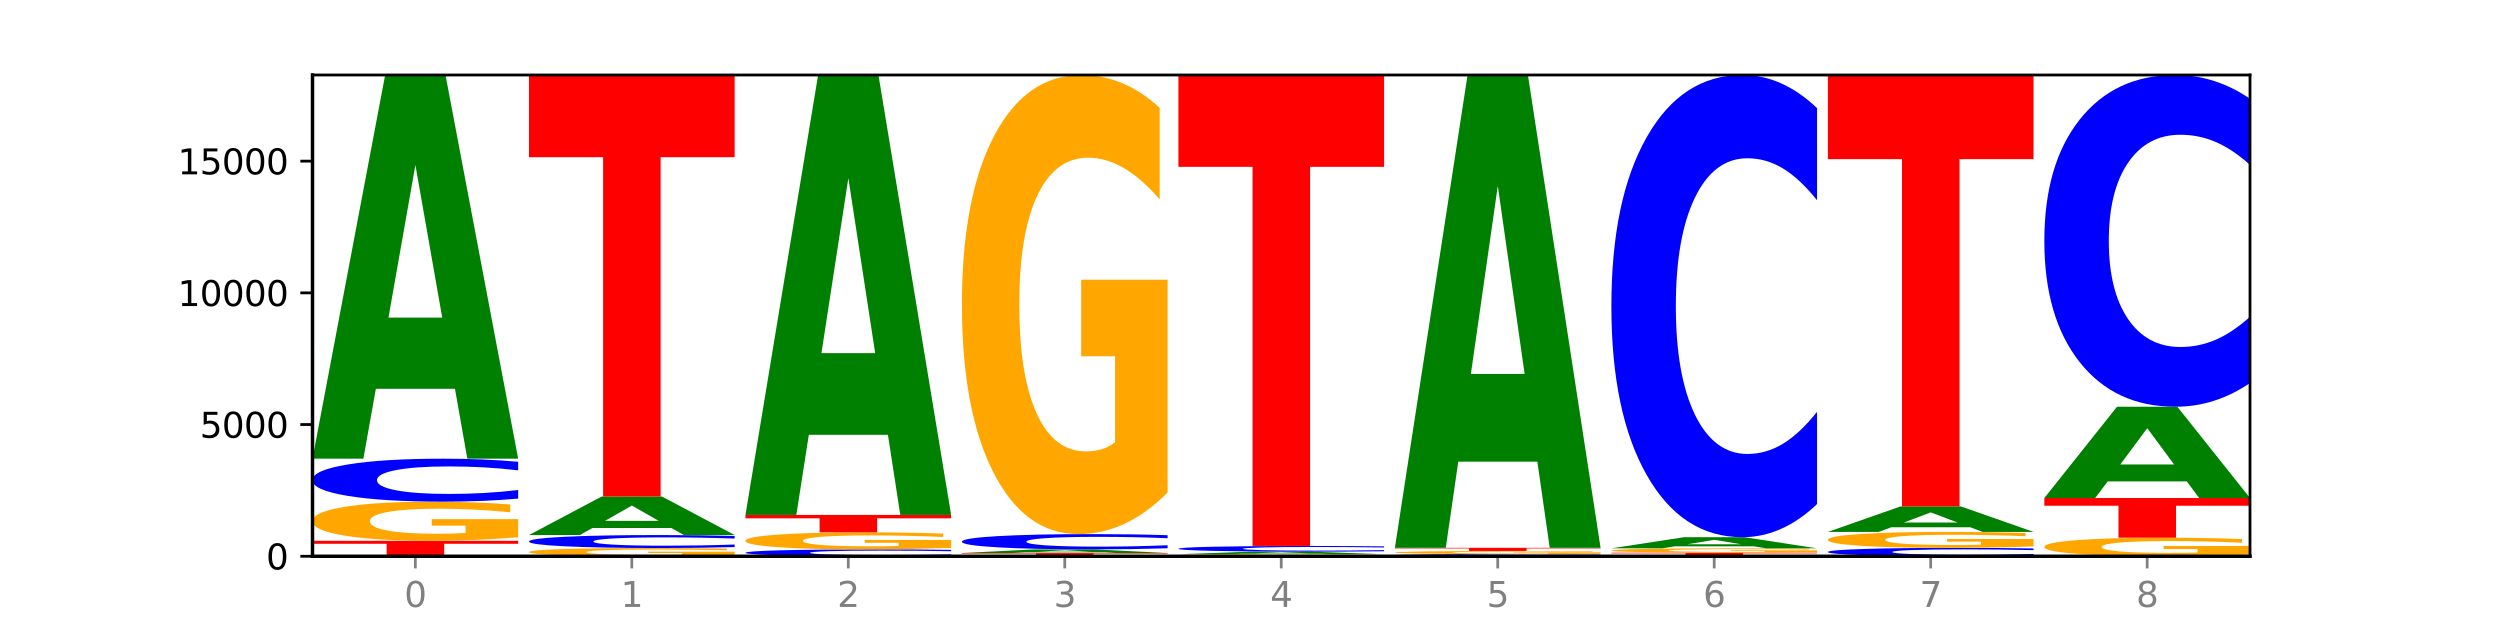 <?xml version="1.0" encoding="utf-8" standalone="no"?>
<!DOCTYPE svg PUBLIC "-//W3C//DTD SVG 1.1//EN"
  "http://www.w3.org/Graphics/SVG/1.1/DTD/svg11.dtd">
<svg xmlns:xlink="http://www.w3.org/1999/xlink" width="720pt" height="180pt" viewBox="0 0 720 180" xmlns="http://www.w3.org/2000/svg" version="1.1">
 <defs>
  <style type="text/css">*{stroke-linejoin: round; stroke-linecap: butt}</style>
 </defs>
 <g id="figure_1">
  <g id="patch_1">
   <path d="M 0 180 
L 720 180 
L 720 0 
L 0 0 
z
" style="fill: #ffffff"/>
  </g>
  <g id="axes_1">
   <g id="patch_2">
    <path d="M 90 160.2 
L 648 160.2 
L 648 21.6 
L 90 21.6 
z
" style="fill: #ffffff"/>
   </g>
   <g id="line2d_1">
    <path d="M 90 160.2 
L 648 160.2 
" clip-path="url(#p111ac08aa9)" style="fill: none; stroke: #000000; stroke-width: 0.5; stroke-linecap: square"/>
   </g>
   <g id="patch_3">
    <path d="M 90 155.747 
L 149.229 155.747 
L 149.229 156.616 
L 127.92 156.616 
L 127.92 160.2 
L 111.35 160.2 
L 111.35 156.616 
L 90 156.616 
L 90 155.747 
z
" clip-path="url(#p111ac08aa9)" style="fill: #ff0000"/>
   </g>
   <g id="patch_4">
    <path d="M 149.229 154.728 
Q 143.256 155.238 136.831 155.494 
Q 130.406 155.747 123.557 155.747 
Q 108.079 155.747 99.04 154.23 
Q 90 152.713 90 150.118 
Q 90 147.493 99.199 145.988 
Q 108.411 144.482 124.433 144.482 
Q 130.605 144.482 136.26 144.687 
Q 141.928 144.889 146.946 145.29 
L 146.946 147.535 
Q 141.769 147.021 136.645 146.767 
Q 131.521 146.511 126.371 146.511 
Q 116.84 146.511 111.677 147.447 
Q 106.513 148.38 106.513 150.118 
Q 106.513 151.84 111.491 152.78 
Q 116.469 153.718 125.628 153.718 
Q 128.123 153.718 130.26 153.664 
Q 132.397 153.609 134.097 153.492 
L 134.097 151.384 
L 124.34 151.384 
L 124.34 149.506 
L 149.229 149.506 
L 149.229 154.728 
z
" clip-path="url(#p111ac08aa9)" style="fill: #ffa600"/>
   </g>
   <g id="patch_5">
    <path d="M 149.229 143.595 
Q 144.275 144.035 138.917 144.257 
Q 133.56 144.482 127.725 144.482 
Q 110.325 144.482 100.163 142.815 
Q 90 141.147 90 138.296 
Q 90 135.434 100.163 133.77 
Q 110.325 132.102 127.725 132.102 
Q 133.56 132.102 138.917 132.327 
Q 144.275 132.55 149.229 132.99 
L 149.229 135.457 
Q 144.23 134.874 139.38 134.603 
Q 134.53 134.332 129.173 134.332 
Q 119.562 134.332 114.056 135.388 
Q 108.564 136.442 108.564 138.296 
Q 108.564 140.142 114.056 141.199 
Q 119.562 142.252 129.173 142.252 
Q 134.53 142.252 139.38 141.981 
Q 144.23 141.708 149.229 141.124 
L 149.229 143.595 
z
" clip-path="url(#p111ac08aa9)" style="fill: #0000ff"/>
   </g>
   <g id="patch_6">
    <path d="M 131.028 111.972 
L 108.249 111.972 
L 104.653 132.102 
L 90 132.102 
L 110.926 21.6 
L 128.303 21.6 
L 149.229 132.102 
L 134.588 132.102 
L 131.028 111.972 
z
M 111.882 91.463 
L 127.359 91.463 
L 119.633 47.509 
L 111.882 91.463 
z
" clip-path="url(#p111ac08aa9)" style="fill: #008000"/>
   </g>
   <g id="patch_7">
    <path d="M 211.575 159.986 
Q 205.602 160.093 199.177 160.147 
Q 192.753 160.2 185.903 160.2 
Q 170.426 160.2 161.386 159.881 
Q 152.346 159.562 152.346 159.017 
Q 152.346 158.466 161.545 158.15 
Q 170.758 157.833 186.779 157.833 
Q 192.952 157.833 198.607 157.876 
Q 204.275 157.919 209.292 158.003 
L 209.292 158.475 
Q 204.115 158.367 198.992 158.313 
Q 193.868 158.26 188.717 158.26 
Q 179.187 158.26 174.023 158.456 
Q 168.859 158.652 168.859 159.017 
Q 168.859 159.379 173.837 159.577 
Q 178.815 159.774 187.974 159.774 
Q 190.47 159.774 192.607 159.762 
Q 194.744 159.751 196.443 159.726 
L 196.443 159.283 
L 186.686 159.283 
L 186.686 158.889 
L 211.575 158.889 
L 211.575 159.986 
z
" clip-path="url(#p111ac08aa9)" style="fill: #ffa600"/>
   </g>
   <g id="patch_8">
    <path d="M 211.575 157.565 
Q 206.621 157.698 201.264 157.765 
Q 195.906 157.833 190.071 157.833 
Q 172.671 157.833 162.509 157.33 
Q 152.346 156.826 152.346 155.964 
Q 152.346 155.1 162.509 154.597 
Q 172.671 154.093 190.071 154.093 
Q 195.906 154.093 201.264 154.161 
Q 206.621 154.229 211.575 154.362 
L 211.575 155.107 
Q 206.576 154.931 201.726 154.849 
Q 196.876 154.767 191.519 154.767 
Q 181.909 154.767 176.402 155.086 
Q 170.91 155.404 170.91 155.964 
Q 170.91 156.522 176.402 156.841 
Q 181.909 157.16 191.519 157.16 
Q 196.876 157.16 201.726 157.078 
Q 206.576 156.995 211.575 156.819 
L 211.575 157.565 
z
" clip-path="url(#p111ac08aa9)" style="fill: #0000ff"/>
   </g>
   <g id="patch_9">
    <path d="M 193.374 152.073 
L 170.596 152.073 
L 166.999 154.093 
L 152.346 154.093 
L 173.272 143.003 
L 190.65 143.003 
L 211.575 154.093 
L 196.935 154.093 
L 193.374 152.073 
z
M 174.229 150.015 
L 189.705 150.015 
L 181.979 145.603 
L 174.229 150.015 
z
" clip-path="url(#p111ac08aa9)" style="fill: #008000"/>
   </g>
   <g id="patch_10">
    <path d="M 152.346 21.6 
L 211.575 21.6 
L 211.575 45.277 
L 190.267 45.277 
L 190.267 143.003 
L 173.696 143.003 
L 173.696 45.277 
L 152.346 45.277 
L 152.346 21.6 
z
" clip-path="url(#p111ac08aa9)" style="fill: #ff0000"/>
   </g>
   <g id="patch_11">
    <path d="M 273.922 160.058 
Q 268.967 160.128 263.61 160.164 
Q 258.253 160.2 252.418 160.2 
Q 235.018 160.2 224.855 159.933 
Q 214.693 159.667 214.693 159.211 
Q 214.693 158.753 224.855 158.487 
Q 235.018 158.22 252.418 158.22 
Q 258.253 158.22 263.61 158.256 
Q 268.967 158.292 273.922 158.362 
L 273.922 158.757 
Q 268.923 158.663 264.073 158.62 
Q 259.223 158.577 253.865 158.577 
Q 244.255 158.577 238.748 158.746 
Q 233.257 158.914 233.257 159.211 
Q 233.257 159.506 238.748 159.675 
Q 244.255 159.843 253.865 159.843 
Q 259.223 159.843 264.073 159.8 
Q 268.923 159.756 273.922 159.663 
L 273.922 160.058 
z
" clip-path="url(#p111ac08aa9)" style="fill: #0000ff"/>
   </g>
   <g id="patch_12">
    <path d="M 273.922 157.777 
Q 267.948 157.998 261.524 158.11 
Q 255.099 158.22 248.25 158.22 
Q 232.772 158.22 223.732 157.56 
Q 214.693 156.9 214.693 155.771 
Q 214.693 154.63 223.892 153.975 
Q 233.104 153.32 249.126 153.32 
Q 255.298 153.32 260.953 153.409 
Q 266.621 153.497 271.639 153.671 
L 271.639 154.648 
Q 266.462 154.424 261.338 154.314 
Q 256.214 154.202 251.064 154.202 
Q 241.533 154.202 236.369 154.609 
Q 231.206 155.015 231.206 155.771 
Q 231.206 156.52 236.184 156.929 
Q 241.161 157.337 250.32 157.337 
Q 252.816 157.337 254.953 157.314 
Q 257.09 157.29 258.789 157.239 
L 258.789 156.322 
L 249.033 156.322 
L 249.033 155.505 
L 273.922 155.505 
L 273.922 157.777 
z
" clip-path="url(#p111ac08aa9)" style="fill: #ffa600"/>
   </g>
   <g id="patch_13">
    <path d="M 214.693 148.298 
L 273.922 148.298 
L 273.922 149.277 
L 252.613 149.277 
L 252.613 153.32 
L 236.043 153.32 
L 236.043 149.277 
L 214.693 149.277 
L 214.693 148.298 
z
" clip-path="url(#p111ac08aa9)" style="fill: #ff0000"/>
   </g>
   <g id="patch_14">
    <path d="M 255.721 125.217 
L 232.942 125.217 
L 229.346 148.298 
L 214.693 148.298 
L 235.618 21.6 
L 252.996 21.6 
L 273.922 148.298 
L 259.281 148.298 
L 255.721 125.217 
z
M 236.575 101.703 
L 252.051 101.703 
L 244.325 51.306 
L 236.575 101.703 
z
" clip-path="url(#p111ac08aa9)" style="fill: #008000"/>
   </g>
   <g id="patch_15">
    <path d="M 277.039 159.275 
L 336.268 159.275 
L 336.268 159.455 
L 314.959 159.455 
L 314.959 160.2 
L 298.389 160.2 
L 298.389 159.455 
L 277.039 159.455 
L 277.039 159.275 
z
" clip-path="url(#p111ac08aa9)" style="fill: #ff0000"/>
   </g>
   <g id="patch_16">
    <path d="M 318.067 159.082 
L 295.289 159.082 
L 291.692 159.275 
L 277.039 159.275 
L 297.965 158.22 
L 315.342 158.22 
L 336.268 159.275 
L 321.627 159.275 
L 318.067 159.082 
z
M 298.922 158.887 
L 314.398 158.887 
L 306.672 158.467 
L 298.922 158.887 
z
" clip-path="url(#p111ac08aa9)" style="fill: #008000"/>
   </g>
   <g id="patch_17">
    <path d="M 336.268 157.905 
Q 331.314 158.061 325.956 158.14 
Q 320.599 158.22 314.764 158.22 
Q 297.364 158.22 287.202 157.628 
Q 277.039 157.035 277.039 156.022 
Q 277.039 155.005 287.202 154.413 
Q 297.364 153.82 314.764 153.82 
Q 320.599 153.82 325.956 153.9 
Q 331.314 153.979 336.268 154.136 
L 336.268 155.013 
Q 331.269 154.806 326.419 154.709 
Q 321.569 154.613 316.212 154.613 
Q 306.601 154.613 301.095 154.988 
Q 295.603 155.363 295.603 156.022 
Q 295.603 156.678 301.095 157.053 
Q 306.601 157.428 316.212 157.428 
Q 321.569 157.428 326.419 157.331 
Q 331.269 157.234 336.268 157.027 
L 336.268 157.905 
z
" clip-path="url(#p111ac08aa9)" style="fill: #0000ff"/>
   </g>
   <g id="patch_18">
    <path d="M 336.268 141.857 
Q 330.295 147.839 323.87 150.843 
Q 317.445 153.82 310.596 153.82 
Q 295.118 153.82 286.079 136.013 
Q 277.039 118.205 277.039 87.751 
Q 277.039 56.943 286.238 39.271 
Q 295.45 21.6 311.472 21.6 
Q 317.645 21.6 323.299 24.004 
Q 328.967 26.38 333.985 31.077 
L 333.985 57.434 
Q 328.808 51.398 323.684 48.421 
Q 318.561 45.417 313.41 45.417 
Q 303.879 45.417 298.716 56.396 
Q 293.552 67.349 293.552 87.751 
Q 293.552 107.962 298.53 118.997 
Q 303.508 130.004 312.667 130.004 
Q 315.162 130.004 317.299 129.376 
Q 319.437 128.72 321.136 127.354 
L 321.136 102.609 
L 311.379 102.609 
L 311.379 80.568 
L 336.268 80.568 
L 336.268 141.857 
z
" clip-path="url(#p111ac08aa9)" style="fill: #ffa600"/>
   </g>
   <g id="patch_19">
    <path d="M 398.615 160.147 
Q 392.641 160.174 386.217 160.187 
Q 379.792 160.2 372.942 160.2 
Q 357.465 160.2 348.425 160.121 
Q 339.385 160.043 339.385 159.908 
Q 339.385 159.772 348.584 159.694 
Q 357.797 159.616 373.818 159.616 
Q 379.991 159.616 385.646 159.627 
Q 391.314 159.637 396.331 159.658 
L 396.331 159.774 
Q 391.154 159.748 386.031 159.734 
Q 380.907 159.721 375.757 159.721 
Q 366.226 159.721 361.062 159.77 
Q 355.898 159.818 355.898 159.908 
Q 355.898 159.997 360.876 160.046 
Q 365.854 160.095 375.013 160.095 
Q 377.509 160.095 379.646 160.092 
Q 381.783 160.089 383.482 160.083 
L 383.482 159.974 
L 373.726 159.974 
L 373.726 159.876 
L 398.615 159.876 
L 398.615 160.147 
z
" clip-path="url(#p111ac08aa9)" style="fill: #ffa600"/>
   </g>
   <g id="patch_20">
    <path d="M 380.413 159.482 
L 357.635 159.482 
L 354.038 159.616 
L 339.385 159.616 
L 360.311 158.88 
L 377.689 158.88 
L 398.615 159.616 
L 383.974 159.616 
L 380.413 159.482 
z
M 361.268 159.345 
L 376.744 159.345 
L 369.018 159.053 
L 361.268 159.345 
z
" clip-path="url(#p111ac08aa9)" style="fill: #008000"/>
   </g>
   <g id="patch_21">
    <path d="M 398.615 158.762 
Q 393.66 158.821 388.303 158.85 
Q 382.945 158.88 377.111 158.88 
Q 359.71 158.88 349.548 158.658 
Q 339.385 158.437 339.385 158.058 
Q 339.385 157.677 349.548 157.456 
Q 359.71 157.234 377.111 157.234 
Q 382.945 157.234 388.303 157.264 
Q 393.66 157.293 398.615 157.352 
L 398.615 157.68 
Q 393.615 157.603 388.765 157.567 
Q 383.915 157.53 378.558 157.53 
Q 368.948 157.53 363.441 157.671 
Q 357.95 157.811 357.95 158.058 
Q 357.95 158.303 363.441 158.443 
Q 368.948 158.584 378.558 158.584 
Q 383.915 158.584 388.765 158.548 
Q 393.615 158.511 398.615 158.434 
L 398.615 158.762 
z
" clip-path="url(#p111ac08aa9)" style="fill: #0000ff"/>
   </g>
   <g id="patch_22">
    <path d="M 339.385 21.6 
L 398.615 21.6 
L 398.615 48.052 
L 377.306 48.052 
L 377.306 157.234 
L 360.735 157.234 
L 360.735 48.052 
L 339.385 48.052 
L 339.385 21.6 
z
" clip-path="url(#p111ac08aa9)" style="fill: #ff0000"/>
   </g>
   <g id="patch_23">
    <path d="M 460.961 160.155 
Q 456.006 160.178 450.649 160.189 
Q 445.292 160.2 439.457 160.2 
Q 422.057 160.2 411.894 160.116 
Q 401.732 160.032 401.732 159.889 
Q 401.732 159.745 411.894 159.662 
Q 422.057 159.578 439.457 159.578 
Q 445.292 159.578 450.649 159.589 
Q 456.006 159.6 460.961 159.623 
L 460.961 159.747 
Q 455.962 159.717 451.112 159.704 
Q 446.262 159.69 440.904 159.69 
Q 431.294 159.69 425.788 159.743 
Q 420.296 159.796 420.296 159.889 
Q 420.296 159.982 425.788 160.035 
Q 431.294 160.088 440.904 160.088 
Q 446.262 160.088 451.112 160.074 
Q 455.962 160.061 460.961 160.031 
L 460.961 160.155 
z
" clip-path="url(#p111ac08aa9)" style="fill: #0000ff"/>
   </g>
   <g id="patch_24">
    <path d="M 460.961 159.496 
Q 454.988 159.537 448.563 159.558 
Q 442.138 159.578 435.289 159.578 
Q 419.811 159.578 410.772 159.456 
Q 401.732 159.335 401.732 159.127 
Q 401.732 158.917 410.931 158.796 
Q 420.143 158.675 436.165 158.675 
Q 442.337 158.675 447.992 158.692 
Q 453.66 158.708 458.678 158.74 
L 458.678 158.92 
Q 453.501 158.879 448.377 158.858 
Q 443.253 158.838 438.103 158.838 
Q 428.572 158.838 423.408 158.913 
Q 418.245 158.988 418.245 159.127 
Q 418.245 159.265 423.223 159.34 
Q 428.2 159.415 437.36 159.415 
Q 439.855 159.415 441.992 159.411 
Q 444.129 159.407 445.828 159.397 
L 445.828 159.228 
L 436.072 159.228 
L 436.072 159.078 
L 460.961 159.078 
L 460.961 159.496 
z
" clip-path="url(#p111ac08aa9)" style="fill: #ffa600"/>
   </g>
   <g id="patch_25">
    <path d="M 401.732 157.773 
L 460.961 157.773 
L 460.961 157.949 
L 439.652 157.949 
L 439.652 158.675 
L 423.082 158.675 
L 423.082 157.949 
L 401.732 157.949 
L 401.732 157.773 
z
" clip-path="url(#p111ac08aa9)" style="fill: #ff0000"/>
   </g>
   <g id="patch_26">
    <path d="M 442.76 132.966 
L 419.981 132.966 
L 416.385 157.773 
L 401.732 157.773 
L 422.658 21.6 
L 440.035 21.6 
L 460.961 157.773 
L 446.32 157.773 
L 442.76 132.966 
z
M 423.614 107.693 
L 439.091 107.693 
L 431.365 53.527 
L 423.614 107.693 
z
" clip-path="url(#p111ac08aa9)" style="fill: #008000"/>
   </g>
   <g id="patch_27">
    <path d="M 464.078 159.191 
L 523.307 159.191 
L 523.307 159.388 
L 501.999 159.388 
L 501.999 160.2 
L 485.428 160.2 
L 485.428 159.388 
L 464.078 159.388 
L 464.078 159.191 
z
" clip-path="url(#p111ac08aa9)" style="fill: #ff0000"/>
   </g>
   <g id="patch_28">
    <path d="M 523.307 159.076 
Q 517.334 159.134 510.909 159.163 
Q 504.485 159.191 497.635 159.191 
Q 482.158 159.191 473.118 159.02 
Q 464.078 158.85 464.078 158.558 
Q 464.078 158.263 473.277 158.094 
Q 482.489 157.924 498.511 157.924 
Q 504.684 157.924 510.338 157.947 
Q 516.007 157.97 521.024 158.015 
L 521.024 158.268 
Q 515.847 158.21 510.723 158.181 
Q 505.6 158.152 500.449 158.152 
Q 490.918 158.152 485.755 158.258 
Q 480.591 158.363 480.591 158.558 
Q 480.591 158.752 485.569 158.857 
Q 490.547 158.963 499.706 158.963 
Q 502.201 158.963 504.339 158.957 
Q 506.476 158.951 508.175 158.938 
L 508.175 158.7 
L 498.418 158.7 
L 498.418 158.489 
L 523.307 158.489 
L 523.307 159.076 
z
" clip-path="url(#p111ac08aa9)" style="fill: #ffa600"/>
   </g>
   <g id="patch_29">
    <path d="M 505.106 157.34 
L 482.328 157.34 
L 478.731 157.924 
L 464.078 157.924 
L 485.004 154.715 
L 502.382 154.715 
L 523.307 157.924 
L 508.667 157.924 
L 505.106 157.34 
z
M 485.961 156.744 
L 501.437 156.744 
L 493.711 155.468 
L 485.961 156.744 
z
" clip-path="url(#p111ac08aa9)" style="fill: #008000"/>
   </g>
   <g id="patch_30">
    <path d="M 523.307 145.174 
Q 518.353 149.903 512.996 152.296 
Q 507.638 154.715 501.803 154.715 
Q 484.403 154.715 474.241 136.787 
Q 464.078 118.859 464.078 88.199 
Q 464.078 57.429 474.241 39.528 
Q 484.403 21.6 501.803 21.6 
Q 507.638 21.6 512.996 24.02 
Q 518.353 26.412 523.307 31.142 
L 523.307 57.677 
Q 518.308 51.407 513.458 48.493 
Q 508.608 45.578 503.251 45.578 
Q 493.641 45.578 488.134 56.934 
Q 482.642 68.263 482.642 88.199 
Q 482.642 108.052 488.134 119.409 
Q 493.641 130.738 503.251 130.738 
Q 508.608 130.738 513.458 127.823 
Q 518.308 124.881 523.307 118.611 
L 523.307 145.174 
z
" clip-path="url(#p111ac08aa9)" style="fill: #0000ff"/>
   </g>
   <g id="patch_31">
    <path d="M 585.654 160.027 
Q 580.699 160.113 575.342 160.156 
Q 569.985 160.2 564.15 160.2 
Q 546.75 160.2 536.587 159.874 
Q 526.425 159.548 526.425 158.991 
Q 526.425 158.431 536.587 158.106 
Q 546.75 157.78 564.15 157.78 
Q 569.985 157.78 575.342 157.824 
Q 580.699 157.868 585.654 157.954 
L 585.654 158.436 
Q 580.654 158.322 575.805 158.269 
Q 570.955 158.216 565.597 158.216 
Q 555.987 158.216 550.48 158.422 
Q 544.989 158.628 544.989 158.991 
Q 544.989 159.352 550.48 159.558 
Q 555.987 159.764 565.597 159.764 
Q 570.955 159.764 575.805 159.711 
Q 580.654 159.658 585.654 159.544 
L 585.654 160.027 
z
" clip-path="url(#p111ac08aa9)" style="fill: #0000ff"/>
   </g>
   <g id="patch_32">
    <path d="M 585.654 157.365 
Q 579.68 157.573 573.256 157.677 
Q 566.831 157.78 559.982 157.78 
Q 544.504 157.78 535.464 157.162 
Q 526.425 156.544 526.425 155.487 
Q 526.425 154.417 535.624 153.804 
Q 544.836 153.191 560.858 153.191 
Q 567.03 153.191 572.685 153.274 
Q 578.353 153.357 583.37 153.52 
L 583.37 154.435 
Q 578.194 154.225 573.07 154.122 
Q 567.946 154.017 562.796 154.017 
Q 553.265 154.017 548.101 154.399 
Q 542.938 154.779 542.938 155.487 
Q 542.938 156.188 547.915 156.571 
Q 552.893 156.953 562.052 156.953 
Q 564.548 156.953 566.685 156.932 
Q 568.822 156.909 570.521 156.861 
L 570.521 156.003 
L 560.765 156.003 
L 560.765 155.238 
L 585.654 155.238 
L 585.654 157.365 
z
" clip-path="url(#p111ac08aa9)" style="fill: #ffa600"/>
   </g>
   <g id="patch_33">
    <path d="M 567.453 151.853 
L 544.674 151.853 
L 541.077 153.191 
L 526.425 153.191 
L 547.35 145.848 
L 564.728 145.848 
L 585.654 153.191 
L 571.013 153.191 
L 567.453 151.853 
z
M 548.307 150.49 
L 563.783 150.49 
L 556.057 147.569 
L 548.307 150.49 
z
" clip-path="url(#p111ac08aa9)" style="fill: #008000"/>
   </g>
   <g id="patch_34">
    <path d="M 526.425 21.6 
L 585.654 21.6 
L 585.654 45.832 
L 564.345 45.832 
L 564.345 145.848 
L 547.775 145.848 
L 547.775 45.832 
L 526.425 45.832 
L 526.425 21.6 
z
" clip-path="url(#p111ac08aa9)" style="fill: #ff0000"/>
   </g>
   <g id="patch_35">
    <path d="M 648 159.717 
Q 642.027 159.958 635.602 160.08 
Q 629.177 160.2 622.328 160.2 
Q 606.85 160.2 597.811 159.481 
Q 588.771 158.761 588.771 157.531 
Q 588.771 156.287 597.97 155.573 
Q 607.182 154.86 623.204 154.86 
Q 629.376 154.86 635.031 154.957 
Q 640.699 155.053 645.717 155.242 
L 645.717 156.307 
Q 640.54 156.063 635.416 155.943 
Q 630.292 155.822 625.142 155.822 
Q 615.611 155.822 610.448 156.265 
Q 605.284 156.707 605.284 157.531 
Q 605.284 158.348 610.262 158.793 
Q 615.24 159.238 624.399 159.238 
Q 626.894 159.238 629.031 159.213 
Q 631.168 159.186 632.868 159.131 
L 632.868 158.132 
L 623.111 158.132 
L 623.111 157.241 
L 648 157.241 
L 648 159.717 
z
" clip-path="url(#p111ac08aa9)" style="fill: #ffa600"/>
   </g>
   <g id="patch_36">
    <path d="M 588.771 143.428 
L 648 143.428 
L 648 145.657 
L 626.691 145.657 
L 626.691 154.86 
L 610.121 154.86 
L 610.121 145.657 
L 588.771 145.657 
L 588.771 143.428 
z
" clip-path="url(#p111ac08aa9)" style="fill: #ff0000"/>
   </g>
   <g id="patch_37">
    <path d="M 629.799 138.64 
L 607.02 138.64 
L 603.424 143.428 
L 588.771 143.428 
L 609.697 117.143 
L 627.074 117.143 
L 648 143.428 
L 633.359 143.428 
L 629.799 138.64 
z
M 610.653 133.761 
L 626.13 133.761 
L 618.404 123.306 
L 610.653 133.761 
z
" clip-path="url(#p111ac08aa9)" style="fill: #008000"/>
   </g>
   <g id="patch_38">
    <path d="M 648 110.295 
Q 643.046 113.689 637.688 115.406 
Q 632.331 117.143 626.496 117.143 
Q 609.096 117.143 598.933 104.275 
Q 588.771 91.407 588.771 69.401 
Q 588.771 47.316 598.933 34.468 
Q 609.096 21.6 626.496 21.6 
Q 632.331 21.6 637.688 23.337 
Q 643.046 25.054 648 28.448 
L 648 47.494 
Q 643.001 42.994 638.151 40.902 
Q 633.301 38.81 627.944 38.81 
Q 618.333 38.81 612.827 46.961 
Q 607.335 55.092 607.335 69.401 
Q 607.335 83.651 612.827 91.802 
Q 618.333 99.933 627.944 99.933 
Q 633.301 99.933 638.151 97.841 
Q 643.001 95.729 648 91.229 
L 648 110.295 
z
" clip-path="url(#p111ac08aa9)" style="fill: #0000ff"/>
   </g>
   <g id="matplotlib.axis_1">
    <g id="xtick_1">
     <g id="line2d_2">
      <defs>
       <path id="mbfb06a4073" d="M 0 0 
L 0 3.5 
" style="stroke: #808080; stroke-width: 0.8"/>
      </defs>
      <g>
       <use xlink:href="#mbfb06a4073" x="119.615" y="160.2" style="fill: #808080; stroke: #808080; stroke-width: 0.8"/>
      </g>
     </g>
     <g id="text_1">
      <!-- 0 -->
      <g style="fill: #808080" transform="translate(116.433 174.798) scale(0.1 -0.1)">
       <defs>
        <path id="DejaVuSans-30" d="M 2034 4250 
Q 1547 4250 1301 3770 
Q 1056 3291 1056 2328 
Q 1056 1369 1301 889 
Q 1547 409 2034 409 
Q 2525 409 2770 889 
Q 3016 1369 3016 2328 
Q 3016 3291 2770 3770 
Q 2525 4250 2034 4250 
z
M 2034 4750 
Q 2819 4750 3233 4129 
Q 3647 3509 3647 2328 
Q 3647 1150 3233 529 
Q 2819 -91 2034 -91 
Q 1250 -91 836 529 
Q 422 1150 422 2328 
Q 422 3509 836 4129 
Q 1250 4750 2034 4750 
z
" transform="scale(0.016)"/>
       </defs>
       <use xlink:href="#DejaVuSans-30"/>
      </g>
     </g>
    </g>
    <g id="xtick_2">
     <g id="line2d_3">
      <g>
       <use xlink:href="#mbfb06a4073" x="181.961" y="160.2" style="fill: #808080; stroke: #808080; stroke-width: 0.8"/>
      </g>
     </g>
     <g id="text_2">
      <!-- 1 -->
      <g style="fill: #808080" transform="translate(178.78 174.798) scale(0.1 -0.1)">
       <defs>
        <path id="DejaVuSans-31" d="M 794 531 
L 1825 531 
L 1825 4091 
L 703 3866 
L 703 4441 
L 1819 4666 
L 2450 4666 
L 2450 531 
L 3481 531 
L 3481 0 
L 794 0 
L 794 531 
z
" transform="scale(0.016)"/>
       </defs>
       <use xlink:href="#DejaVuSans-31"/>
      </g>
     </g>
    </g>
    <g id="xtick_3">
     <g id="line2d_4">
      <g>
       <use xlink:href="#mbfb06a4073" x="244.307" y="160.2" style="fill: #808080; stroke: #808080; stroke-width: 0.8"/>
      </g>
     </g>
     <g id="text_3">
      <!-- 2 -->
      <g style="fill: #808080" transform="translate(241.126 174.798) scale(0.1 -0.1)">
       <defs>
        <path id="DejaVuSans-32" d="M 1228 531 
L 3431 531 
L 3431 0 
L 469 0 
L 469 531 
Q 828 903 1448 1529 
Q 2069 2156 2228 2338 
Q 2531 2678 2651 2914 
Q 2772 3150 2772 3378 
Q 2772 3750 2511 3984 
Q 2250 4219 1831 4219 
Q 1534 4219 1204 4116 
Q 875 4013 500 3803 
L 500 4441 
Q 881 4594 1212 4672 
Q 1544 4750 1819 4750 
Q 2544 4750 2975 4387 
Q 3406 4025 3406 3419 
Q 3406 3131 3298 2873 
Q 3191 2616 2906 2266 
Q 2828 2175 2409 1742 
Q 1991 1309 1228 531 
z
" transform="scale(0.016)"/>
       </defs>
       <use xlink:href="#DejaVuSans-32"/>
      </g>
     </g>
    </g>
    <g id="xtick_4">
     <g id="line2d_5">
      <g>
       <use xlink:href="#mbfb06a4073" x="306.654" y="160.2" style="fill: #808080; stroke: #808080; stroke-width: 0.8"/>
      </g>
     </g>
     <g id="text_4">
      <!-- 3 -->
      <g style="fill: #808080" transform="translate(303.472 174.798) scale(0.1 -0.1)">
       <defs>
        <path id="DejaVuSans-33" d="M 2597 2516 
Q 3050 2419 3304 2112 
Q 3559 1806 3559 1356 
Q 3559 666 3084 287 
Q 2609 -91 1734 -91 
Q 1441 -91 1130 -33 
Q 819 25 488 141 
L 488 750 
Q 750 597 1062 519 
Q 1375 441 1716 441 
Q 2309 441 2620 675 
Q 2931 909 2931 1356 
Q 2931 1769 2642 2001 
Q 2353 2234 1838 2234 
L 1294 2234 
L 1294 2753 
L 1863 2753 
Q 2328 2753 2575 2939 
Q 2822 3125 2822 3475 
Q 2822 3834 2567 4026 
Q 2313 4219 1838 4219 
Q 1578 4219 1281 4162 
Q 984 4106 628 3988 
L 628 4550 
Q 988 4650 1302 4700 
Q 1616 4750 1894 4750 
Q 2613 4750 3031 4423 
Q 3450 4097 3450 3541 
Q 3450 3153 3228 2886 
Q 3006 2619 2597 2516 
z
" transform="scale(0.016)"/>
       </defs>
       <use xlink:href="#DejaVuSans-33"/>
      </g>
     </g>
    </g>
    <g id="xtick_5">
     <g id="line2d_6">
      <g>
       <use xlink:href="#mbfb06a4073" x="369" y="160.2" style="fill: #808080; stroke: #808080; stroke-width: 0.8"/>
      </g>
     </g>
     <g id="text_5">
      <!-- 4 -->
      <g style="fill: #808080" transform="translate(365.819 174.798) scale(0.1 -0.1)">
       <defs>
        <path id="DejaVuSans-34" d="M 2419 4116 
L 825 1625 
L 2419 1625 
L 2419 4116 
z
M 2253 4666 
L 3047 4666 
L 3047 1625 
L 3713 1625 
L 3713 1100 
L 3047 1100 
L 3047 0 
L 2419 0 
L 2419 1100 
L 313 1100 
L 313 1709 
L 2253 4666 
z
" transform="scale(0.016)"/>
       </defs>
       <use xlink:href="#DejaVuSans-34"/>
      </g>
     </g>
    </g>
    <g id="xtick_6">
     <g id="line2d_7">
      <g>
       <use xlink:href="#mbfb06a4073" x="431.346" y="160.2" style="fill: #808080; stroke: #808080; stroke-width: 0.8"/>
      </g>
     </g>
     <g id="text_6">
      <!-- 5 -->
      <g style="fill: #808080" transform="translate(428.165 174.798) scale(0.1 -0.1)">
       <defs>
        <path id="DejaVuSans-35" d="M 691 4666 
L 3169 4666 
L 3169 4134 
L 1269 4134 
L 1269 2991 
Q 1406 3038 1543 3061 
Q 1681 3084 1819 3084 
Q 2600 3084 3056 2656 
Q 3513 2228 3513 1497 
Q 3513 744 3044 326 
Q 2575 -91 1722 -91 
Q 1428 -91 1123 -41 
Q 819 9 494 109 
L 494 744 
Q 775 591 1075 516 
Q 1375 441 1709 441 
Q 2250 441 2565 725 
Q 2881 1009 2881 1497 
Q 2881 1984 2565 2268 
Q 2250 2553 1709 2553 
Q 1456 2553 1204 2497 
Q 953 2441 691 2322 
L 691 4666 
z
" transform="scale(0.016)"/>
       </defs>
       <use xlink:href="#DejaVuSans-35"/>
      </g>
     </g>
    </g>
    <g id="xtick_7">
     <g id="line2d_8">
      <g>
       <use xlink:href="#mbfb06a4073" x="493.693" y="160.2" style="fill: #808080; stroke: #808080; stroke-width: 0.8"/>
      </g>
     </g>
     <g id="text_7">
      <!-- 6 -->
      <g style="fill: #808080" transform="translate(490.511 174.798) scale(0.1 -0.1)">
       <defs>
        <path id="DejaVuSans-36" d="M 2113 2584 
Q 1688 2584 1439 2293 
Q 1191 2003 1191 1497 
Q 1191 994 1439 701 
Q 1688 409 2113 409 
Q 2538 409 2786 701 
Q 3034 994 3034 1497 
Q 3034 2003 2786 2293 
Q 2538 2584 2113 2584 
z
M 3366 4563 
L 3366 3988 
Q 3128 4100 2886 4159 
Q 2644 4219 2406 4219 
Q 1781 4219 1451 3797 
Q 1122 3375 1075 2522 
Q 1259 2794 1537 2939 
Q 1816 3084 2150 3084 
Q 2853 3084 3261 2657 
Q 3669 2231 3669 1497 
Q 3669 778 3244 343 
Q 2819 -91 2113 -91 
Q 1303 -91 875 529 
Q 447 1150 447 2328 
Q 447 3434 972 4092 
Q 1497 4750 2381 4750 
Q 2619 4750 2861 4703 
Q 3103 4656 3366 4563 
z
" transform="scale(0.016)"/>
       </defs>
       <use xlink:href="#DejaVuSans-36"/>
      </g>
     </g>
    </g>
    <g id="xtick_8">
     <g id="line2d_9">
      <g>
       <use xlink:href="#mbfb06a4073" x="556.039" y="160.2" style="fill: #808080; stroke: #808080; stroke-width: 0.8"/>
      </g>
     </g>
     <g id="text_8">
      <!-- 7 -->
      <g style="fill: #808080" transform="translate(552.858 174.798) scale(0.1 -0.1)">
       <defs>
        <path id="DejaVuSans-37" d="M 525 4666 
L 3525 4666 
L 3525 4397 
L 1831 0 
L 1172 0 
L 2766 4134 
L 525 4134 
L 525 4666 
z
" transform="scale(0.016)"/>
       </defs>
       <use xlink:href="#DejaVuSans-37"/>
      </g>
     </g>
    </g>
    <g id="xtick_9">
     <g id="line2d_10">
      <g>
       <use xlink:href="#mbfb06a4073" x="618.385" y="160.2" style="fill: #808080; stroke: #808080; stroke-width: 0.8"/>
      </g>
     </g>
     <g id="text_9">
      <!-- 8 -->
      <g style="fill: #808080" transform="translate(615.204 174.798) scale(0.1 -0.1)">
       <defs>
        <path id="DejaVuSans-38" d="M 2034 2216 
Q 1584 2216 1326 1975 
Q 1069 1734 1069 1313 
Q 1069 891 1326 650 
Q 1584 409 2034 409 
Q 2484 409 2743 651 
Q 3003 894 3003 1313 
Q 3003 1734 2745 1975 
Q 2488 2216 2034 2216 
z
M 1403 2484 
Q 997 2584 770 2862 
Q 544 3141 544 3541 
Q 544 4100 942 4425 
Q 1341 4750 2034 4750 
Q 2731 4750 3128 4425 
Q 3525 4100 3525 3541 
Q 3525 3141 3298 2862 
Q 3072 2584 2669 2484 
Q 3125 2378 3379 2068 
Q 3634 1759 3634 1313 
Q 3634 634 3220 271 
Q 2806 -91 2034 -91 
Q 1263 -91 848 271 
Q 434 634 434 1313 
Q 434 1759 690 2068 
Q 947 2378 1403 2484 
z
M 1172 3481 
Q 1172 3119 1398 2916 
Q 1625 2713 2034 2713 
Q 2441 2713 2670 2916 
Q 2900 3119 2900 3481 
Q 2900 3844 2670 4047 
Q 2441 4250 2034 4250 
Q 1625 4250 1398 4047 
Q 1172 3844 1172 3481 
z
" transform="scale(0.016)"/>
       </defs>
       <use xlink:href="#DejaVuSans-38"/>
      </g>
     </g>
    </g>
   </g>
   <g id="matplotlib.axis_2">
    <g id="ytick_1">
     <g id="line2d_11">
      <defs>
       <path id="m4f6d86edc7" d="M 0 0 
L -3.5 0 
" style="stroke: #000000; stroke-width: 0.8"/>
      </defs>
      <g>
       <use xlink:href="#m4f6d86edc7" x="90" y="160.2" style="stroke: #000000; stroke-width: 0.8"/>
      </g>
     </g>
     <g id="text_10">
      <!-- 0 -->
      <g transform="translate(76.638 163.999) scale(0.1 -0.1)">
       <use xlink:href="#DejaVuSans-30"/>
      </g>
     </g>
    </g>
    <g id="ytick_2">
     <g id="line2d_12">
      <g>
       <use xlink:href="#m4f6d86edc7" x="90" y="122.271" style="stroke: #000000; stroke-width: 0.8"/>
      </g>
     </g>
     <g id="text_11">
      <!-- 5000 -->
      <g transform="translate(57.55 126.07) scale(0.1 -0.1)">
       <use xlink:href="#DejaVuSans-35"/>
       <use xlink:href="#DejaVuSans-30" x="63.623"/>
       <use xlink:href="#DejaVuSans-30" x="127.246"/>
       <use xlink:href="#DejaVuSans-30" x="190.869"/>
      </g>
     </g>
    </g>
    <g id="ytick_3">
     <g id="line2d_13">
      <g>
       <use xlink:href="#m4f6d86edc7" x="90" y="84.342" style="stroke: #000000; stroke-width: 0.8"/>
      </g>
     </g>
     <g id="text_12">
      <!-- 10000 -->
      <g transform="translate(51.188 88.141) scale(0.1 -0.1)">
       <use xlink:href="#DejaVuSans-31"/>
       <use xlink:href="#DejaVuSans-30" x="63.623"/>
       <use xlink:href="#DejaVuSans-30" x="127.246"/>
       <use xlink:href="#DejaVuSans-30" x="190.869"/>
       <use xlink:href="#DejaVuSans-30" x="254.492"/>
      </g>
     </g>
    </g>
    <g id="ytick_4">
     <g id="line2d_14">
      <g>
       <use xlink:href="#m4f6d86edc7" x="90" y="46.413" style="stroke: #000000; stroke-width: 0.8"/>
      </g>
     </g>
     <g id="text_13">
      <!-- 15000 -->
      <g transform="translate(51.188 50.212) scale(0.1 -0.1)">
       <use xlink:href="#DejaVuSans-31"/>
       <use xlink:href="#DejaVuSans-35" x="63.623"/>
       <use xlink:href="#DejaVuSans-30" x="127.246"/>
       <use xlink:href="#DejaVuSans-30" x="190.869"/>
       <use xlink:href="#DejaVuSans-30" x="254.492"/>
      </g>
     </g>
    </g>
   </g>
   <g id="patch_39">
    <path d="M 90 160.2 
L 90 21.6 
" style="fill: none; stroke: #000000; stroke-linejoin: miter; stroke-linecap: square"/>
   </g>
   <g id="patch_40">
    <path d="M 648 160.2 
L 648 21.6 
" style="fill: none; stroke: #000000; stroke-width: 0.8; stroke-linejoin: miter; stroke-linecap: square"/>
   </g>
   <g id="patch_41">
    <path d="M 90 160.2 
L 648 160.2 
" style="fill: none; stroke: #000000; stroke-linejoin: miter; stroke-linecap: square"/>
   </g>
   <g id="patch_42">
    <path d="M 90 21.6 
L 648 21.6 
" style="fill: none; stroke: #000000; stroke-width: 0.8; stroke-linejoin: miter; stroke-linecap: square"/>
   </g>
  </g>
 </g>
 <defs>
  <clipPath id="p111ac08aa9">
   <rect x="90" y="21.6" width="558" height="138.6"/>
  </clipPath>
 </defs>
</svg>
